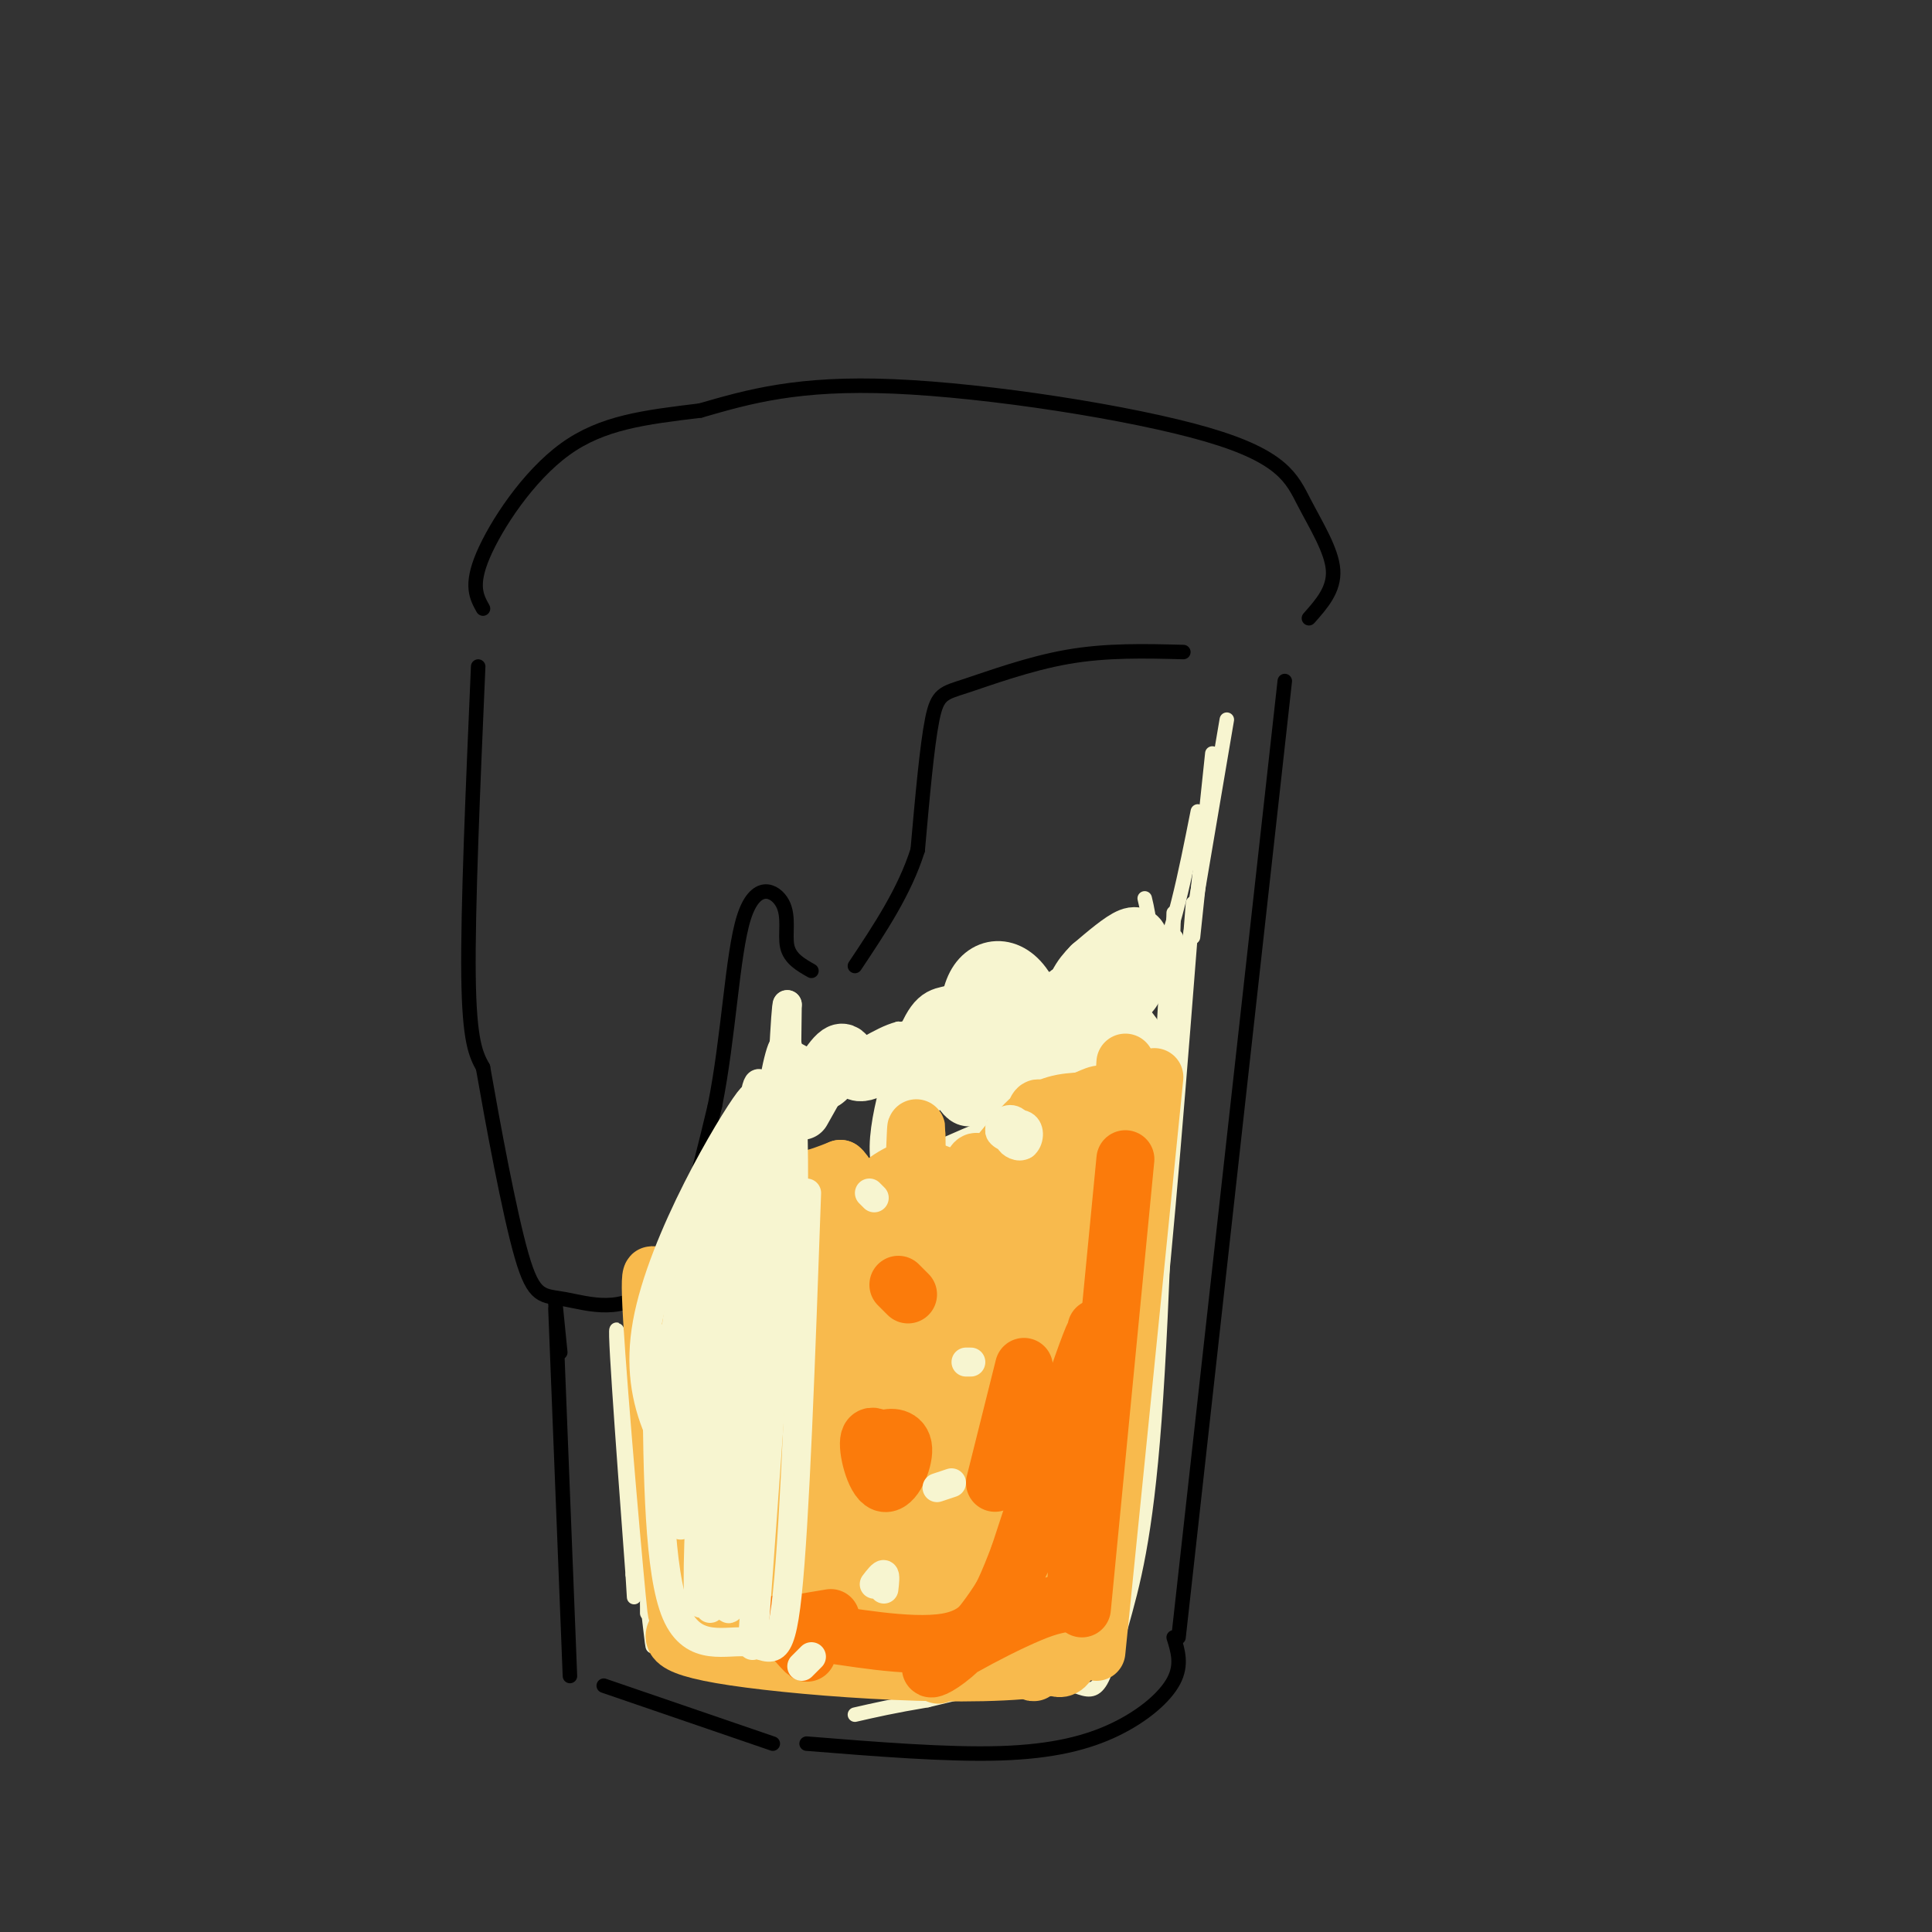 <svg viewBox='0 0 400 400' version='1.1' xmlns='http://www.w3.org/2000/svg' xmlns:xlink='http://www.w3.org/1999/xlink'><rect x="0" y="0" width="400" height="400" fill="#333333" stroke="none"/><g fill='none' stroke='rgb(0,0,0)' stroke-width='3' stroke-linecap='round' stroke-linejoin='round'><path d='M271,128c2.641,-2.978 5.282,-5.955 5,-10c-0.282,-4.045 -3.488,-9.156 -6,-14c-2.512,-4.844 -4.330,-9.419 -20,-14c-15.670,-4.581 -45.191,-9.166 -65,-10c-19.809,-0.834 -29.904,2.083 -40,5'/><path d='M145,85c-11.512,1.405 -20.292,2.417 -28,8c-7.708,5.583 -14.345,15.738 -17,22c-2.655,6.262 -1.327,8.631 0,11'/><path d='M245,135c-7.958,-0.208 -15.917,-0.417 -24,1c-8.083,1.417 -16.292,4.458 -21,6c-4.708,1.542 -5.917,1.583 -7,7c-1.083,5.417 -2.042,16.208 -3,27'/><path d='M190,176c-2.667,8.500 -7.833,16.250 -13,24'/><path d='M99,138c-1.083,25.083 -2.167,50.167 -2,64c0.167,13.833 1.583,16.417 3,19'/><path d='M100,221c1.976,11.297 5.416,30.038 8,39c2.584,8.962 4.311,8.144 9,9c4.689,0.856 12.340,3.388 18,-3c5.660,-6.388 9.330,-21.694 13,-37'/><path d='M148,229c2.885,-14.247 3.598,-31.365 6,-39c2.402,-7.635 6.493,-5.786 8,-3c1.507,2.786 0.431,6.510 1,9c0.569,2.490 2.785,3.745 5,5'/><path d='M266,141c0.000,0.000 -22.000,198.000 -22,198'/><path d='M115,270c0.000,0.000 1.000,10.000 1,10'/><path d='M115,271c0.000,0.000 3.000,76.000 3,76'/><path d='M243,339c0.881,2.833 1.762,5.667 0,9c-1.762,3.333 -6.167,7.167 -12,10c-5.833,2.833 -13.095,4.667 -24,5c-10.905,0.333 -25.452,-0.833 -40,-2'/><path d='M125,349c0.000,0.000 35.000,12.000 35,12'/></g>
<g fill='none' stroke='rgb(247,245,208)' stroke-width='3' stroke-linecap='round' stroke-linejoin='round'><path d='M251,156c0.000,0.000 -4.000,38.000 -4,38'/><path d='M254,149c0.000,0.000 -9.000,53.000 -9,53'/><path d='M248,168c-2.578,13.000 -5.156,26.000 -9,33c-3.844,7.000 -8.956,8.000 -15,9c-6.044,1.000 -13.022,2.000 -20,3'/><path d='M188,216c0.000,0.000 -7.000,1.000 -7,1'/><path d='M238,197c-1.738,5.737 -3.477,11.474 -4,11c-0.523,-0.474 0.169,-7.158 0,-10c-0.169,-2.842 -1.199,-1.842 -2,2c-0.801,3.842 -1.372,10.526 -2,11c-0.628,0.474 -1.314,-5.263 -2,-11'/><path d='M228,200c-1.043,2.270 -2.651,13.443 -4,19c-1.349,5.557 -2.440,5.496 -3,0c-0.560,-5.496 -0.589,-16.427 -2,-17c-1.411,-0.573 -4.206,9.214 -7,19'/><path d='M208,215c-1.851,3.381 -3.702,6.762 -5,6c-1.298,-0.762 -2.042,-5.667 -3,-6c-0.958,-0.333 -2.131,3.905 -4,5c-1.869,1.095 -4.435,-0.952 -7,-3'/><path d='M237,186c0.493,2.091 0.986,4.182 1,7c0.014,2.818 -0.450,6.364 -7,8c-6.550,1.636 -19.187,1.364 -25,4c-5.813,2.636 -4.804,8.182 -7,10c-2.196,1.818 -7.598,-0.091 -13,-2'/><path d='M186,213c-4.467,1.156 -9.133,5.044 -13,6c-3.867,0.956 -6.933,-1.022 -10,-3'/><path d='M237,192c2.354,6.078 4.708,12.156 0,17c-4.708,4.844 -16.478,8.453 -23,9c-6.522,0.547 -7.794,-1.968 -10,-1c-2.206,0.968 -5.344,5.419 -8,7c-2.656,1.581 -4.828,0.290 -7,-1'/><path d='M189,223c-3.000,-1.167 -7.000,-3.583 -11,-6'/><path d='M239,195c1.388,-1.844 2.775,-3.687 3,2c0.225,5.687 -0.713,18.906 -1,20c-0.287,1.094 0.077,-9.936 1,-17c0.923,-7.064 2.407,-10.161 1,3c-1.407,13.161 -5.703,42.581 -10,72'/><path d='M247,187c-2.750,35.083 -5.500,70.167 -8,92c-2.500,21.833 -4.750,30.417 -7,39'/><path d='M243,189c-1.083,40.167 -2.167,80.333 -4,105c-1.833,24.667 -4.417,33.833 -7,43'/><path d='M242,229c-0.417,15.232 -0.833,30.464 -3,52c-2.167,21.536 -6.083,49.375 -9,61c-2.917,11.625 -4.833,7.036 -11,6c-6.167,-1.036 -16.583,1.482 -27,4'/><path d='M192,352c-7.000,1.167 -11.000,2.083 -15,3'/><path d='M231,329c-1.595,2.613 -3.190,5.226 -8,8c-4.810,2.774 -12.833,5.708 -22,7c-9.167,1.292 -19.476,0.940 -28,-1c-8.524,-1.940 -15.262,-5.470 -22,-9'/><path d='M148,334c0.000,0.000 -11.000,0.000 -11,0'/><path d='M134,332c0.000,0.000 0.000,2.000 0,2'/><path d='M130,279c2.956,33.844 5.911,67.689 5,61c-0.911,-6.689 -5.689,-53.911 -7,-63c-1.311,-9.089 0.844,19.956 3,49'/><path d='M131,326c0.500,8.167 0.250,4.083 0,0'/><path d='M159,224c1.054,2.421 2.108,4.842 3,3c0.892,-1.842 1.620,-7.947 3,-7c1.380,0.947 3.410,8.947 7,8c3.590,-0.947 8.740,-10.842 13,-14c4.260,-3.158 7.630,0.421 11,4'/></g>
<g fill='none' stroke='rgb(247,245,208)' stroke-width='12' stroke-linecap='round' stroke-linejoin='round'><path d='M215,222c4.068,-0.566 8.136,-1.131 10,-4c1.864,-2.869 1.522,-8.041 1,-9c-0.522,-0.959 -1.226,2.294 -1,4c0.226,1.706 1.380,1.864 3,0c1.620,-1.864 3.706,-5.751 4,-9c0.294,-3.249 -1.205,-5.859 -2,-6c-0.795,-0.141 -0.887,2.189 0,3c0.887,0.811 2.753,0.104 4,-1c1.247,-1.104 1.874,-2.605 2,-4c0.126,-1.395 -0.250,-2.684 -2,-2c-1.750,0.684 -4.875,3.342 -8,6'/><path d='M226,200c-2.298,2.265 -4.043,4.926 -4,9c0.043,4.074 1.876,9.560 2,10c0.124,0.440 -1.459,-4.167 -4,-6c-2.541,-1.833 -6.038,-0.892 -7,2c-0.962,2.892 0.613,7.734 1,8c0.387,0.266 -0.413,-4.045 -3,-6c-2.587,-1.955 -6.962,-1.555 -6,1c0.962,2.555 7.259,7.265 11,9c3.741,1.735 4.926,0.496 7,-3c2.074,-3.496 5.037,-9.248 8,-15'/><path d='M231,209c1.476,-3.894 1.165,-6.128 1,-3c-0.165,3.128 -0.183,11.617 0,12c0.183,0.383 0.566,-7.340 -1,-10c-1.566,-2.660 -5.083,-0.256 -8,2c-2.917,2.256 -5.235,4.364 -6,9c-0.765,4.636 0.022,11.799 0,9c-0.022,-2.799 -0.852,-15.561 -4,-22c-3.148,-6.439 -8.614,-6.554 -11,-2c-2.386,4.554 -1.693,13.777 -1,23'/><path d='M201,227c-1.300,1.551 -4.048,-6.071 -6,-7c-1.952,-0.929 -3.106,4.834 -4,5c-0.894,0.166 -1.528,-5.265 -4,-6c-2.472,-0.735 -6.781,3.225 -9,3c-2.219,-0.225 -2.348,-4.636 -4,-4c-1.652,0.636 -4.826,6.318 -8,12'/><path d='M218,214c2.684,-6.648 5.368,-13.296 7,-8c1.632,5.296 2.211,22.537 3,25c0.789,2.463 1.786,-9.852 3,-15c1.214,-5.148 2.643,-3.131 4,-1c1.357,2.131 2.641,4.375 1,9c-1.641,4.625 -6.207,11.631 -8,16c-1.793,4.369 -0.812,6.102 -3,0c-2.188,-6.102 -7.545,-20.038 -12,-25c-4.455,-4.962 -8.007,-0.951 -10,2c-1.993,2.951 -2.427,4.843 -2,6c0.427,1.157 1.713,1.578 3,2'/><path d='M204,225c0.828,-2.802 1.398,-10.805 0,-14c-1.398,-3.195 -4.762,-1.580 -7,-1c-2.238,0.580 -3.348,0.125 -6,7c-2.652,6.875 -6.845,21.080 -4,25c2.845,3.920 12.727,-2.445 18,-4c5.273,-1.555 5.935,1.698 7,2c1.065,0.302 2.532,-2.349 4,-5'/><path d='M216,235c2.496,-5.569 6.735,-16.992 9,-15c2.265,1.992 2.556,17.400 3,21c0.444,3.600 1.043,-4.608 2,-8c0.957,-3.392 2.274,-1.969 2,5c-0.274,6.969 -2.137,19.485 -4,32'/></g>
<g fill='none' stroke='rgb(248,186,77)' stroke-width='12' stroke-linecap='round' stroke-linejoin='round'><path d='M239,223c0.000,0.000 -12.000,119.000 -12,119'/><path d='M233,220c-2.750,42.583 -5.500,85.167 -8,106c-2.500,20.833 -4.750,19.917 -7,19'/><path d='M218,345c-15.311,2.822 -50.089,0.378 -66,-2c-15.911,-2.378 -12.956,-4.689 -10,-7'/><path d='M136,280c2.298,29.071 4.595,58.143 4,53c-0.595,-5.143 -4.083,-44.500 -5,-60c-0.917,-15.500 0.738,-7.143 2,-3c1.262,4.143 2.131,4.071 3,4'/><path d='M140,274c1.722,0.765 4.528,0.677 6,2c1.472,1.323 1.611,4.056 4,-6c2.389,-10.056 7.028,-32.900 7,-31c-0.028,1.900 -4.722,28.543 -6,33c-1.278,4.457 0.861,-13.271 3,-31'/><path d='M154,241c1.558,-7.497 3.953,-10.741 2,-2c-1.953,8.741 -8.256,29.467 -8,28c0.256,-1.467 7.069,-25.126 10,-32c2.931,-6.874 1.980,3.036 4,7c2.020,3.964 7.010,1.982 12,0'/><path d='M174,242c2.248,1.803 1.868,6.312 4,6c2.132,-0.312 6.778,-5.444 11,-6c4.222,-0.556 8.021,3.466 12,2c3.979,-1.466 8.137,-8.419 12,-12c3.863,-3.581 7.432,-3.791 11,-4'/><path d='M224,228c2.992,-1.263 4.972,-2.421 4,0c-0.972,2.421 -4.897,8.422 -7,24c-2.103,15.578 -2.384,40.732 -1,48c1.384,7.268 4.433,-3.351 6,-19c1.567,-15.649 1.653,-36.329 0,-40c-1.653,-3.671 -5.044,9.665 -7,27c-1.956,17.335 -2.478,38.667 -3,60'/><path d='M216,328c-1.127,15.584 -2.444,24.545 -2,13c0.444,-11.545 2.650,-43.596 3,-72c0.350,-28.404 -1.155,-53.161 -4,-31c-2.845,22.161 -7.031,91.239 -8,104c-0.969,12.761 1.277,-30.795 1,-61c-0.277,-30.205 -3.079,-47.059 -5,-38c-1.921,9.059 -2.960,44.029 -4,79'/><path d='M197,322c-1.341,20.950 -2.693,33.824 -4,17c-1.307,-16.824 -2.570,-63.347 -3,-87c-0.430,-23.653 -0.026,-24.436 -1,-3c-0.974,21.436 -3.324,65.092 -5,83c-1.676,17.908 -2.676,10.068 -3,-3c-0.324,-13.068 0.028,-31.364 -1,-50c-1.028,-18.636 -3.437,-37.610 -5,-29c-1.563,8.610 -2.282,44.805 -3,81'/><path d='M172,331c-1.438,-10.076 -3.535,-75.766 -5,-75c-1.465,0.766 -2.300,67.989 -4,71c-1.700,3.011 -4.265,-58.189 -6,-66c-1.735,-7.811 -2.638,37.768 -3,55c-0.362,17.232 -0.181,6.116 0,-5'/><path d='M154,311c-1.078,-11.404 -3.775,-37.414 -5,-34c-1.225,3.414 -0.980,36.253 -1,42c-0.020,5.747 -0.307,-15.598 -1,-23c-0.693,-7.402 -1.794,-0.862 -1,9c0.794,9.862 3.484,23.046 7,28c3.516,4.954 7.860,1.678 12,-1c4.140,-2.678 8.076,-4.760 12,-7c3.924,-2.240 7.835,-4.640 10,-7c2.165,-2.360 2.582,-4.680 3,-7'/><path d='M190,311c1.582,-6.000 4.037,-17.500 5,-25c0.963,-7.500 0.432,-11.002 0,-16c-0.432,-4.998 -0.766,-11.494 -4,-8c-3.234,3.494 -9.367,16.979 -12,29c-2.633,12.021 -1.767,22.579 -1,27c0.767,4.421 1.435,2.707 2,-3c0.565,-5.707 1.028,-15.406 0,-23c-1.028,-7.594 -3.546,-13.083 -7,-15c-3.454,-1.917 -7.844,-0.262 -10,6c-2.156,6.262 -2.078,17.131 -2,28'/></g>
<g fill='none' stroke='rgb(251,123,11)' stroke-width='12' stroke-linecap='round' stroke-linejoin='round'><path d='M233,240c0.000,0.000 -9.000,93.000 -9,93'/><path d='M227,275c-1.691,20.618 -3.381,41.237 -4,50c-0.619,8.763 -0.166,5.671 -7,8c-6.834,2.329 -20.956,10.078 -23,12c-2.044,1.922 7.988,-1.982 17,-19c9.012,-17.018 17.003,-47.148 17,-50c-0.003,-2.852 -8.002,21.574 -16,46'/><path d='M211,322c-4.312,11.333 -7.092,16.667 -15,18c-7.908,1.333 -20.944,-1.333 -27,-2c-6.056,-0.667 -5.130,0.667 -4,2c1.130,1.333 2.466,2.667 2,2c-0.466,-0.667 -2.733,-3.333 -5,-6'/><path d='M166,336c0.000,0.000 6.000,-1.000 6,-1'/><path d='M212,283c0.000,0.000 -6.000,24.000 -6,24'/><path d='M186,302c-2.726,-2.901 -5.451,-5.802 -6,-4c-0.549,1.802 1.080,8.308 3,9c1.920,0.692 4.132,-4.429 4,-7c-0.132,-2.571 -2.609,-2.592 -4,-2c-1.391,0.592 -1.695,1.796 -2,3'/><path d='M186,266c0.000,0.000 2.000,2.000 2,2'/></g>
<g fill='none' stroke='rgb(247,245,208)' stroke-width='6' stroke-linecap='round' stroke-linejoin='round'><path d='M194,308c0.000,0.000 3.000,-1.000 3,-1'/><path d='M200,282c0.000,0.000 1.000,0.000 1,0'/><path d='M161,269c0.000,0.000 2.000,0.000 2,0'/><path d='M160,266c1.417,1.417 2.833,2.833 3,3c0.167,0.167 -0.917,-0.917 -2,-2'/><path d='M180,247c0.000,0.000 1.000,1.000 1,1'/><path d='M211,234c-1.137,0.608 -2.274,1.215 -2,2c0.274,0.785 1.960,1.746 3,1c1.040,-0.746 1.434,-3.201 0,-4c-1.434,-0.799 -4.695,0.057 -5,1c-0.305,0.943 2.348,1.971 5,3'/><path d='M212,237c0.560,-0.762 -0.542,-4.167 -2,-5c-1.458,-0.833 -3.274,0.905 -3,2c0.274,1.095 2.637,1.548 5,2'/><path d='M166,345c0.000,0.000 2.000,-2.000 2,-2'/><path d='M183,329c0.167,-1.417 0.333,-2.833 0,-3c-0.333,-0.167 -1.167,0.917 -2,2'/><path d='M136,287c1.055,2.577 2.110,5.153 4,5c1.890,-0.153 4.614,-3.037 4,-5c-0.614,-1.963 -4.567,-3.005 -6,-2c-1.433,1.005 -0.345,4.057 2,5c2.345,0.943 5.948,-0.221 6,-2c0.052,-1.779 -3.448,-4.171 -5,-4c-1.552,0.171 -1.158,2.906 0,4c1.158,1.094 3.079,0.547 5,0'/><path d='M146,288c1.168,-0.509 1.586,-1.780 1,-3c-0.586,-1.220 -2.178,-2.389 -4,-1c-1.822,1.389 -3.875,5.335 -3,7c0.875,1.665 4.679,1.047 6,0c1.321,-1.047 0.161,-2.524 -1,-4'/><path d='M167,247c-1.208,34.054 -2.417,68.107 -4,83c-1.583,14.893 -3.542,10.625 -8,10c-4.458,-0.625 -11.417,2.393 -15,-6c-3.583,-8.393 -3.792,-28.196 -4,-48'/><path d='M136,286c-0.667,-9.500 -0.333,-9.250 0,-9'/><path d='M148,257c-2.577,43.351 -5.155,86.702 -2,72c3.155,-14.702 12.042,-87.458 14,-86c1.958,1.458 -3.012,77.131 -4,94c-0.988,16.869 2.006,-25.065 5,-67'/><path d='M161,270c0.761,-24.192 0.163,-51.172 -2,-30c-2.163,21.172 -5.891,90.497 -8,93c-2.109,2.503 -2.598,-61.815 -4,-73c-1.402,-11.185 -3.716,30.765 -5,47c-1.284,16.235 -1.538,6.756 -2,-3c-0.462,-9.756 -1.132,-19.787 0,-29c1.132,-9.213 4.066,-17.606 7,-26'/><path d='M147,249c4.298,-11.048 11.542,-25.667 8,-21c-3.542,4.667 -17.869,28.619 -21,46c-3.131,17.381 4.935,28.190 13,39'/><path d='M147,313c2.987,-14.547 3.955,-70.415 3,-62c-0.955,8.415 -3.834,81.112 -3,82c0.834,0.888 5.381,-70.032 8,-96c2.619,-25.968 3.309,-6.984 4,12'/><path d='M159,249c0.444,-3.689 -0.444,-18.911 0,-21c0.444,-2.089 2.222,8.956 4,20'/><path d='M163,248c0.571,-7.378 -0.002,-35.823 0,-31c0.002,4.823 0.577,42.914 1,43c0.423,0.086 0.692,-37.833 -1,-43c-1.692,-5.167 -5.346,22.416 -9,50'/><path d='M154,267c-0.141,-0.751 4.006,-27.630 4,-36c-0.006,-8.370 -4.167,1.767 -6,8c-1.833,6.233 -1.339,8.563 -2,13c-0.661,4.437 -2.476,10.983 0,4c2.476,-6.983 9.244,-27.495 12,-28c2.756,-0.505 1.502,18.999 1,19c-0.502,0.001 -0.251,-19.499 0,-39'/><path d='M163,208c-0.333,-0.500 -1.167,17.750 -2,36'/></g>
</svg>